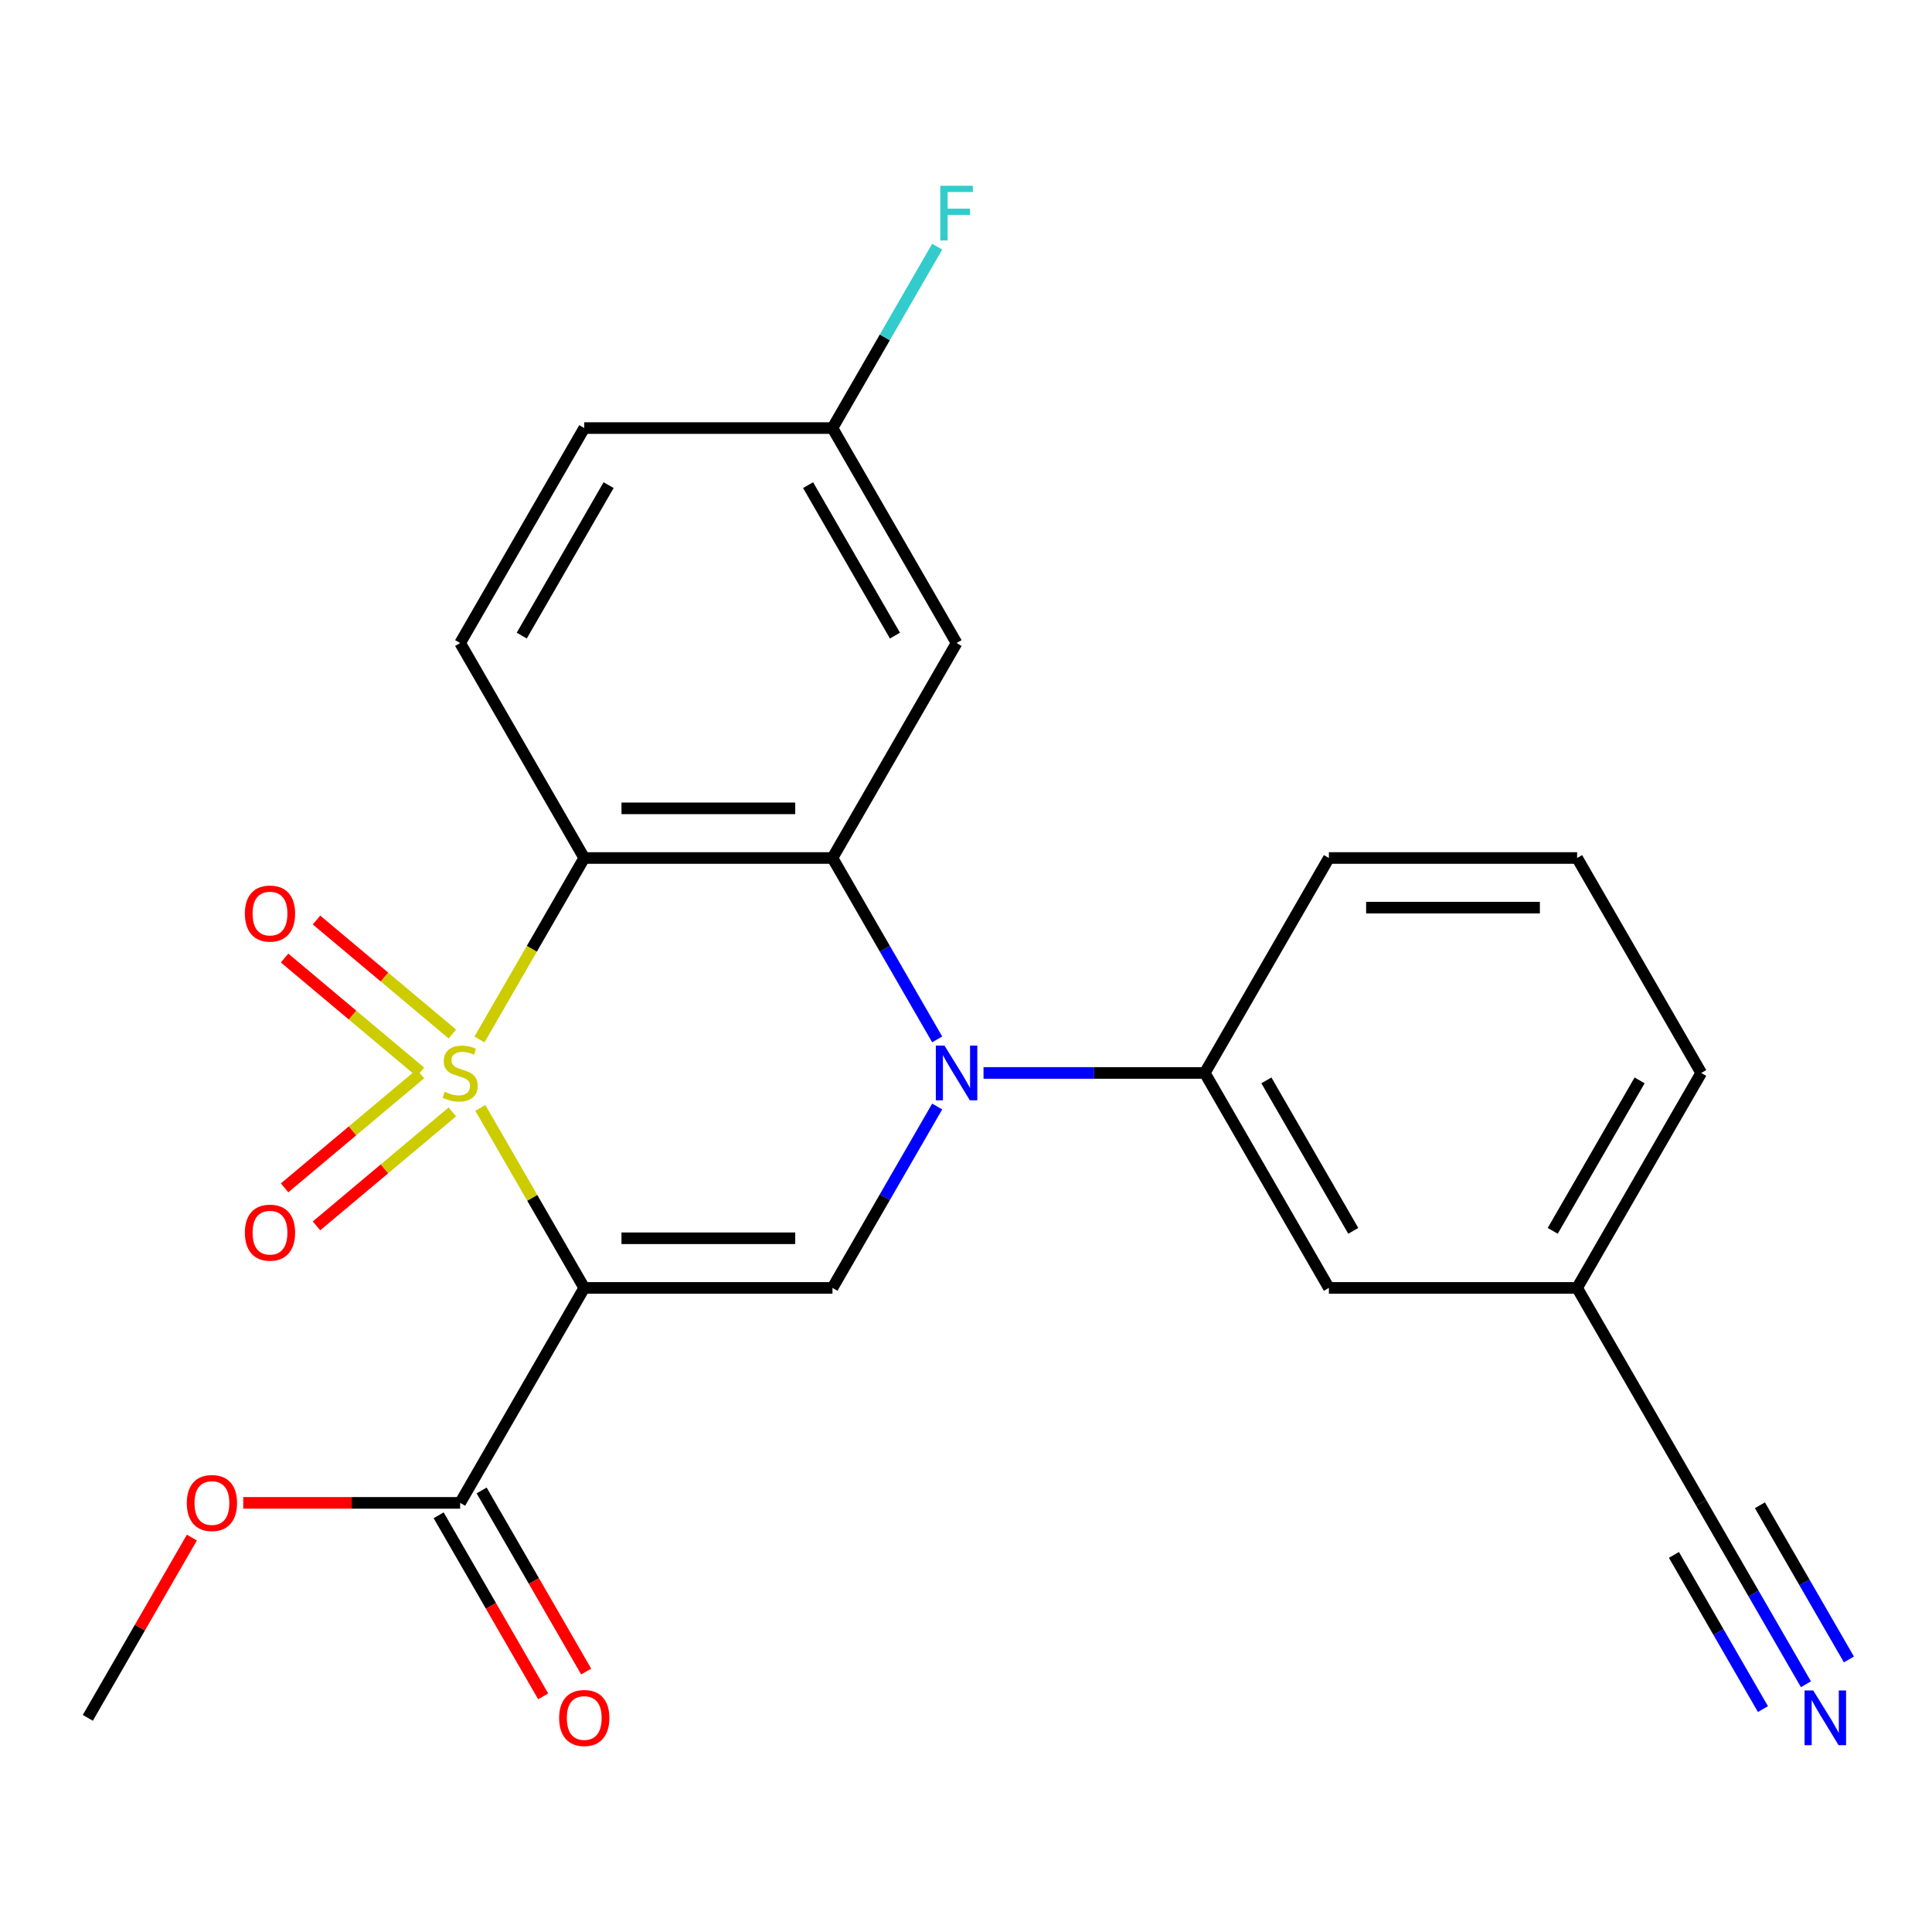 <?xml version='1.0' encoding='iso-8859-1'?>
<svg version='1.1' baseProfile='full'
              xmlns='http://www.w3.org/2000/svg'
                      xmlns:rdkit='http://www.rdkit.org/xml'
                      xmlns:xlink='http://www.w3.org/1999/xlink'
                  xml:space='preserve'
width='1000px' height='1000px' viewBox='0 0 1000 1000'>
<!-- END OF HEADER -->
<rect style='opacity:1.0;fill:#FFFFFF;stroke:none' width='1000' height='1000' x='0' y='0'> </rect>
<path class='bond-0' d='M 248.613,573.451 L 275.509,620.036' style='fill:none;fill-rule:evenodd;stroke:#CCCC00;stroke-width:6px;stroke-linecap:butt;stroke-linejoin:miter;stroke-opacity:1' />
<path class='bond-0' d='M 275.509,620.036 L 302.406,666.622' style='fill:none;fill-rule:evenodd;stroke:#000000;stroke-width:6px;stroke-linecap:butt;stroke-linejoin:miter;stroke-opacity:1' />
<path class='bond-1' d='M 248.174,538.027 L 275.29,491.061' style='fill:none;fill-rule:evenodd;stroke:#CCCC00;stroke-width:6px;stroke-linecap:butt;stroke-linejoin:miter;stroke-opacity:1' />
<path class='bond-1' d='M 275.29,491.061 L 302.406,444.096' style='fill:none;fill-rule:evenodd;stroke:#000000;stroke-width:6px;stroke-linecap:butt;stroke-linejoin:miter;stroke-opacity:1' />
<path class='bond-7' d='M 234.134,535.203 L 198.976,505.702' style='fill:none;fill-rule:evenodd;stroke:#CCCC00;stroke-width:6px;stroke-linecap:butt;stroke-linejoin:miter;stroke-opacity:1' />
<path class='bond-7' d='M 198.976,505.702 L 163.819,476.201' style='fill:none;fill-rule:evenodd;stroke:#FF0000;stroke-width:6px;stroke-linecap:butt;stroke-linejoin:miter;stroke-opacity:1' />
<path class='bond-7' d='M 217.618,554.886 L 182.46,525.386' style='fill:none;fill-rule:evenodd;stroke:#CCCC00;stroke-width:6px;stroke-linecap:butt;stroke-linejoin:miter;stroke-opacity:1' />
<path class='bond-7' d='M 182.46,525.386 L 147.302,495.885' style='fill:none;fill-rule:evenodd;stroke:#FF0000;stroke-width:6px;stroke-linecap:butt;stroke-linejoin:miter;stroke-opacity:1' />
<path class='bond-8' d='M 217.618,555.831 L 182.46,585.332' style='fill:none;fill-rule:evenodd;stroke:#CCCC00;stroke-width:6px;stroke-linecap:butt;stroke-linejoin:miter;stroke-opacity:1' />
<path class='bond-8' d='M 182.46,585.332 L 147.302,614.833' style='fill:none;fill-rule:evenodd;stroke:#FF0000;stroke-width:6px;stroke-linecap:butt;stroke-linejoin:miter;stroke-opacity:1' />
<path class='bond-8' d='M 234.134,575.515 L 198.976,605.016' style='fill:none;fill-rule:evenodd;stroke:#CCCC00;stroke-width:6px;stroke-linecap:butt;stroke-linejoin:miter;stroke-opacity:1' />
<path class='bond-8' d='M 198.976,605.016 L 163.819,634.516' style='fill:none;fill-rule:evenodd;stroke:#FF0000;stroke-width:6px;stroke-linecap:butt;stroke-linejoin:miter;stroke-opacity:1' />
<path class='bond-4' d='M 302.406,666.622 L 430.881,666.622' style='fill:none;fill-rule:evenodd;stroke:#000000;stroke-width:6px;stroke-linecap:butt;stroke-linejoin:miter;stroke-opacity:1' />
<path class='bond-4' d='M 321.677,640.927 L 411.61,640.927' style='fill:none;fill-rule:evenodd;stroke:#000000;stroke-width:6px;stroke-linecap:butt;stroke-linejoin:miter;stroke-opacity:1' />
<path class='bond-5' d='M 302.406,666.622 L 238.168,777.885' style='fill:none;fill-rule:evenodd;stroke:#000000;stroke-width:6px;stroke-linecap:butt;stroke-linejoin:miter;stroke-opacity:1' />
<path class='bond-3' d='M 302.406,444.096 L 430.881,444.096' style='fill:none;fill-rule:evenodd;stroke:#000000;stroke-width:6px;stroke-linecap:butt;stroke-linejoin:miter;stroke-opacity:1' />
<path class='bond-3' d='M 321.677,418.401 L 411.61,418.401' style='fill:none;fill-rule:evenodd;stroke:#000000;stroke-width:6px;stroke-linecap:butt;stroke-linejoin:miter;stroke-opacity:1' />
<path class='bond-10' d='M 302.406,444.096 L 238.168,332.833' style='fill:none;fill-rule:evenodd;stroke:#000000;stroke-width:6px;stroke-linecap:butt;stroke-linejoin:miter;stroke-opacity:1' />
<path class='bond-2' d='M 485.089,537.987 L 457.985,491.041' style='fill:none;fill-rule:evenodd;stroke:#0000FF;stroke-width:6px;stroke-linecap:butt;stroke-linejoin:miter;stroke-opacity:1' />
<path class='bond-2' d='M 457.985,491.041 L 430.881,444.096' style='fill:none;fill-rule:evenodd;stroke:#000000;stroke-width:6px;stroke-linecap:butt;stroke-linejoin:miter;stroke-opacity:1' />
<path class='bond-6' d='M 509.071,555.359 L 566.332,555.359' style='fill:none;fill-rule:evenodd;stroke:#0000FF;stroke-width:6px;stroke-linecap:butt;stroke-linejoin:miter;stroke-opacity:1' />
<path class='bond-6' d='M 566.332,555.359 L 623.594,555.359' style='fill:none;fill-rule:evenodd;stroke:#000000;stroke-width:6px;stroke-linecap:butt;stroke-linejoin:miter;stroke-opacity:1' />
<path class='bond-24' d='M 485.089,572.731 L 457.985,619.676' style='fill:none;fill-rule:evenodd;stroke:#0000FF;stroke-width:6px;stroke-linecap:butt;stroke-linejoin:miter;stroke-opacity:1' />
<path class='bond-24' d='M 457.985,619.676 L 430.881,666.622' style='fill:none;fill-rule:evenodd;stroke:#000000;stroke-width:6px;stroke-linecap:butt;stroke-linejoin:miter;stroke-opacity:1' />
<path class='bond-9' d='M 430.881,444.096 L 495.119,332.833' style='fill:none;fill-rule:evenodd;stroke:#000000;stroke-width:6px;stroke-linecap:butt;stroke-linejoin:miter;stroke-opacity:1' />
<path class='bond-14' d='M 227.041,784.309 L 254.099,831.174' style='fill:none;fill-rule:evenodd;stroke:#000000;stroke-width:6px;stroke-linecap:butt;stroke-linejoin:miter;stroke-opacity:1' />
<path class='bond-14' d='M 254.099,831.174 L 281.157,878.04' style='fill:none;fill-rule:evenodd;stroke:#FF0000;stroke-width:6px;stroke-linecap:butt;stroke-linejoin:miter;stroke-opacity:1' />
<path class='bond-14' d='M 249.294,771.461 L 276.352,818.327' style='fill:none;fill-rule:evenodd;stroke:#000000;stroke-width:6px;stroke-linecap:butt;stroke-linejoin:miter;stroke-opacity:1' />
<path class='bond-14' d='M 276.352,818.327 L 303.41,865.192' style='fill:none;fill-rule:evenodd;stroke:#FF0000;stroke-width:6px;stroke-linecap:butt;stroke-linejoin:miter;stroke-opacity:1' />
<path class='bond-18' d='M 238.168,777.885 L 182.036,777.885' style='fill:none;fill-rule:evenodd;stroke:#000000;stroke-width:6px;stroke-linecap:butt;stroke-linejoin:miter;stroke-opacity:1' />
<path class='bond-18' d='M 182.036,777.885 L 125.904,777.885' style='fill:none;fill-rule:evenodd;stroke:#FF0000;stroke-width:6px;stroke-linecap:butt;stroke-linejoin:miter;stroke-opacity:1' />
<path class='bond-13' d='M 623.594,555.359 L 687.832,666.622' style='fill:none;fill-rule:evenodd;stroke:#000000;stroke-width:6px;stroke-linecap:butt;stroke-linejoin:miter;stroke-opacity:1' />
<path class='bond-13' d='M 655.482,559.201 L 700.449,637.085' style='fill:none;fill-rule:evenodd;stroke:#000000;stroke-width:6px;stroke-linecap:butt;stroke-linejoin:miter;stroke-opacity:1' />
<path class='bond-20' d='M 623.594,555.359 L 687.832,444.096' style='fill:none;fill-rule:evenodd;stroke:#000000;stroke-width:6px;stroke-linecap:butt;stroke-linejoin:miter;stroke-opacity:1' />
<path class='bond-25' d='M 495.119,332.833 L 430.881,221.57' style='fill:none;fill-rule:evenodd;stroke:#000000;stroke-width:6px;stroke-linecap:butt;stroke-linejoin:miter;stroke-opacity:1' />
<path class='bond-25' d='M 463.23,328.991 L 418.264,251.107' style='fill:none;fill-rule:evenodd;stroke:#000000;stroke-width:6px;stroke-linecap:butt;stroke-linejoin:miter;stroke-opacity:1' />
<path class='bond-17' d='M 238.168,332.833 L 302.406,221.57' style='fill:none;fill-rule:evenodd;stroke:#000000;stroke-width:6px;stroke-linecap:butt;stroke-linejoin:miter;stroke-opacity:1' />
<path class='bond-17' d='M 270.056,328.991 L 315.022,251.107' style='fill:none;fill-rule:evenodd;stroke:#000000;stroke-width:6px;stroke-linecap:butt;stroke-linejoin:miter;stroke-opacity:1' />
<path class='bond-11' d='M 934.753,871.776 L 907.649,824.83' style='fill:none;fill-rule:evenodd;stroke:#0000FF;stroke-width:6px;stroke-linecap:butt;stroke-linejoin:miter;stroke-opacity:1' />
<path class='bond-11' d='M 907.649,824.83 L 880.545,777.885' style='fill:none;fill-rule:evenodd;stroke:#000000;stroke-width:6px;stroke-linecap:butt;stroke-linejoin:miter;stroke-opacity:1' />
<path class='bond-11' d='M 957.006,858.928 L 933.967,819.025' style='fill:none;fill-rule:evenodd;stroke:#0000FF;stroke-width:6px;stroke-linecap:butt;stroke-linejoin:miter;stroke-opacity:1' />
<path class='bond-11' d='M 933.967,819.025 L 910.929,779.121' style='fill:none;fill-rule:evenodd;stroke:#000000;stroke-width:6px;stroke-linecap:butt;stroke-linejoin:miter;stroke-opacity:1' />
<path class='bond-11' d='M 912.501,884.624 L 889.462,844.72' style='fill:none;fill-rule:evenodd;stroke:#0000FF;stroke-width:6px;stroke-linecap:butt;stroke-linejoin:miter;stroke-opacity:1' />
<path class='bond-11' d='M 889.462,844.72 L 866.424,804.816' style='fill:none;fill-rule:evenodd;stroke:#000000;stroke-width:6px;stroke-linecap:butt;stroke-linejoin:miter;stroke-opacity:1' />
<path class='bond-12' d='M 880.545,777.885 L 816.307,666.622' style='fill:none;fill-rule:evenodd;stroke:#000000;stroke-width:6px;stroke-linecap:butt;stroke-linejoin:miter;stroke-opacity:1' />
<path class='bond-16' d='M 687.832,666.622 L 816.307,666.622' style='fill:none;fill-rule:evenodd;stroke:#000000;stroke-width:6px;stroke-linecap:butt;stroke-linejoin:miter;stroke-opacity:1' />
<path class='bond-15' d='M 430.881,221.57 L 302.406,221.57' style='fill:none;fill-rule:evenodd;stroke:#000000;stroke-width:6px;stroke-linecap:butt;stroke-linejoin:miter;stroke-opacity:1' />
<path class='bond-19' d='M 430.881,221.57 L 457.985,174.624' style='fill:none;fill-rule:evenodd;stroke:#000000;stroke-width:6px;stroke-linecap:butt;stroke-linejoin:miter;stroke-opacity:1' />
<path class='bond-19' d='M 457.985,174.624 L 485.089,127.679' style='fill:none;fill-rule:evenodd;stroke:#33CCCC;stroke-width:6px;stroke-linecap:butt;stroke-linejoin:miter;stroke-opacity:1' />
<path class='bond-26' d='M 816.307,666.622 L 880.545,555.359' style='fill:none;fill-rule:evenodd;stroke:#000000;stroke-width:6px;stroke-linecap:butt;stroke-linejoin:miter;stroke-opacity:1' />
<path class='bond-26' d='M 803.691,637.085 L 848.657,559.201' style='fill:none;fill-rule:evenodd;stroke:#000000;stroke-width:6px;stroke-linecap:butt;stroke-linejoin:miter;stroke-opacity:1' />
<path class='bond-23' d='M 99.316,795.857 L 72.385,842.502' style='fill:none;fill-rule:evenodd;stroke:#FF0000;stroke-width:6px;stroke-linecap:butt;stroke-linejoin:miter;stroke-opacity:1' />
<path class='bond-23' d='M 72.385,842.502 L 45.455,889.148' style='fill:none;fill-rule:evenodd;stroke:#000000;stroke-width:6px;stroke-linecap:butt;stroke-linejoin:miter;stroke-opacity:1' />
<path class='bond-21' d='M 687.832,444.096 L 816.307,444.096' style='fill:none;fill-rule:evenodd;stroke:#000000;stroke-width:6px;stroke-linecap:butt;stroke-linejoin:miter;stroke-opacity:1' />
<path class='bond-21' d='M 707.103,469.791 L 797.036,469.791' style='fill:none;fill-rule:evenodd;stroke:#000000;stroke-width:6px;stroke-linecap:butt;stroke-linejoin:miter;stroke-opacity:1' />
<path class='bond-22' d='M 816.307,444.096 L 880.545,555.359' style='fill:none;fill-rule:evenodd;stroke:#000000;stroke-width:6px;stroke-linecap:butt;stroke-linejoin:miter;stroke-opacity:1' />
<path  class='atom-0' d='M 230.168 565.079
Q 230.488 565.199, 231.808 565.759
Q 233.128 566.319, 234.568 566.679
Q 236.048 566.999, 237.488 566.999
Q 240.168 566.999, 241.728 565.719
Q 243.288 564.399, 243.288 562.119
Q 243.288 560.559, 242.488 559.599
Q 241.728 558.639, 240.528 558.119
Q 239.328 557.599, 237.328 556.999
Q 234.808 556.239, 233.288 555.519
Q 231.808 554.799, 230.728 553.279
Q 229.688 551.759, 229.688 549.199
Q 229.688 545.639, 232.088 543.439
Q 234.528 541.239, 239.328 541.239
Q 242.608 541.239, 246.328 542.799
L 245.408 545.879
Q 242.008 544.479, 239.448 544.479
Q 236.688 544.479, 235.168 545.639
Q 233.648 546.759, 233.688 548.719
Q 233.688 550.239, 234.448 551.159
Q 235.248 552.079, 236.368 552.599
Q 237.528 553.119, 239.448 553.719
Q 242.008 554.519, 243.528 555.319
Q 245.048 556.119, 246.128 557.759
Q 247.248 559.359, 247.248 562.119
Q 247.248 566.039, 244.608 568.159
Q 242.008 570.239, 237.648 570.239
Q 235.128 570.239, 233.208 569.679
Q 231.328 569.159, 229.088 568.239
L 230.168 565.079
' fill='#CCCC00'/>
<path  class='atom-3' d='M 488.859 541.199
L 498.139 556.199
Q 499.059 557.679, 500.539 560.359
Q 502.019 563.039, 502.099 563.199
L 502.099 541.199
L 505.859 541.199
L 505.859 569.519
L 501.979 569.519
L 492.019 553.119
Q 490.859 551.199, 489.619 548.999
Q 488.419 546.799, 488.059 546.119
L 488.059 569.519
L 484.379 569.519
L 484.379 541.199
L 488.859 541.199
' fill='#0000FF'/>
<path  class='atom-8' d='M 126.75 472.856
Q 126.75 466.056, 130.11 462.256
Q 133.47 458.456, 139.75 458.456
Q 146.03 458.456, 149.39 462.256
Q 152.75 466.056, 152.75 472.856
Q 152.75 479.736, 149.35 483.656
Q 145.95 487.536, 139.75 487.536
Q 133.51 487.536, 130.11 483.656
Q 126.75 479.776, 126.75 472.856
M 139.75 484.336
Q 144.07 484.336, 146.39 481.456
Q 148.75 478.536, 148.75 472.856
Q 148.75 467.296, 146.39 464.496
Q 144.07 461.656, 139.75 461.656
Q 135.43 461.656, 133.07 464.456
Q 130.75 467.256, 130.75 472.856
Q 130.75 478.576, 133.07 481.456
Q 135.43 484.336, 139.75 484.336
' fill='#FF0000'/>
<path  class='atom-9' d='M 126.75 638.021
Q 126.75 631.221, 130.11 627.421
Q 133.47 623.621, 139.75 623.621
Q 146.03 623.621, 149.39 627.421
Q 152.75 631.221, 152.75 638.021
Q 152.75 644.901, 149.35 648.821
Q 145.95 652.701, 139.75 652.701
Q 133.51 652.701, 130.11 648.821
Q 126.75 644.941, 126.75 638.021
M 139.75 649.501
Q 144.07 649.501, 146.39 646.621
Q 148.75 643.701, 148.75 638.021
Q 148.75 632.461, 146.39 629.661
Q 144.07 626.821, 139.75 626.821
Q 135.43 626.821, 133.07 629.621
Q 130.75 632.421, 130.75 638.021
Q 130.75 643.741, 133.07 646.621
Q 135.43 649.501, 139.75 649.501
' fill='#FF0000'/>
<path  class='atom-12' d='M 938.523 874.988
L 947.803 889.988
Q 948.723 891.468, 950.203 894.148
Q 951.683 896.828, 951.763 896.988
L 951.763 874.988
L 955.523 874.988
L 955.523 903.308
L 951.643 903.308
L 941.683 886.908
Q 940.523 884.988, 939.283 882.788
Q 938.083 880.588, 937.723 879.908
L 937.723 903.308
L 934.043 903.308
L 934.043 874.988
L 938.523 874.988
' fill='#0000FF'/>
<path  class='atom-15' d='M 289.406 889.228
Q 289.406 882.428, 292.766 878.628
Q 296.126 874.828, 302.406 874.828
Q 308.686 874.828, 312.046 878.628
Q 315.406 882.428, 315.406 889.228
Q 315.406 896.108, 312.006 900.028
Q 308.606 903.908, 302.406 903.908
Q 296.166 903.908, 292.766 900.028
Q 289.406 896.148, 289.406 889.228
M 302.406 900.708
Q 306.726 900.708, 309.046 897.828
Q 311.406 894.908, 311.406 889.228
Q 311.406 883.668, 309.046 880.868
Q 306.726 878.028, 302.406 878.028
Q 298.086 878.028, 295.726 880.828
Q 293.406 883.628, 293.406 889.228
Q 293.406 894.948, 295.726 897.828
Q 298.086 900.708, 302.406 900.708
' fill='#FF0000'/>
<path  class='atom-19' d='M 96.692 777.965
Q 96.692 771.165, 100.052 767.365
Q 103.412 763.565, 109.692 763.565
Q 115.972 763.565, 119.332 767.365
Q 122.692 771.165, 122.692 777.965
Q 122.692 784.845, 119.292 788.765
Q 115.892 792.645, 109.692 792.645
Q 103.452 792.645, 100.052 788.765
Q 96.692 784.885, 96.692 777.965
M 109.692 789.445
Q 114.012 789.445, 116.332 786.565
Q 118.692 783.645, 118.692 777.965
Q 118.692 772.405, 116.332 769.605
Q 114.012 766.765, 109.692 766.765
Q 105.372 766.765, 103.012 769.565
Q 100.692 772.365, 100.692 777.965
Q 100.692 783.685, 103.012 786.565
Q 105.372 789.445, 109.692 789.445
' fill='#FF0000'/>
<path  class='atom-20' d='M 486.699 96.147
L 503.539 96.147
L 503.539 99.387
L 490.499 99.387
L 490.499 107.987
L 502.099 107.987
L 502.099 111.267
L 490.499 111.267
L 490.499 124.467
L 486.699 124.467
L 486.699 96.147
' fill='#33CCCC'/>
</svg>
